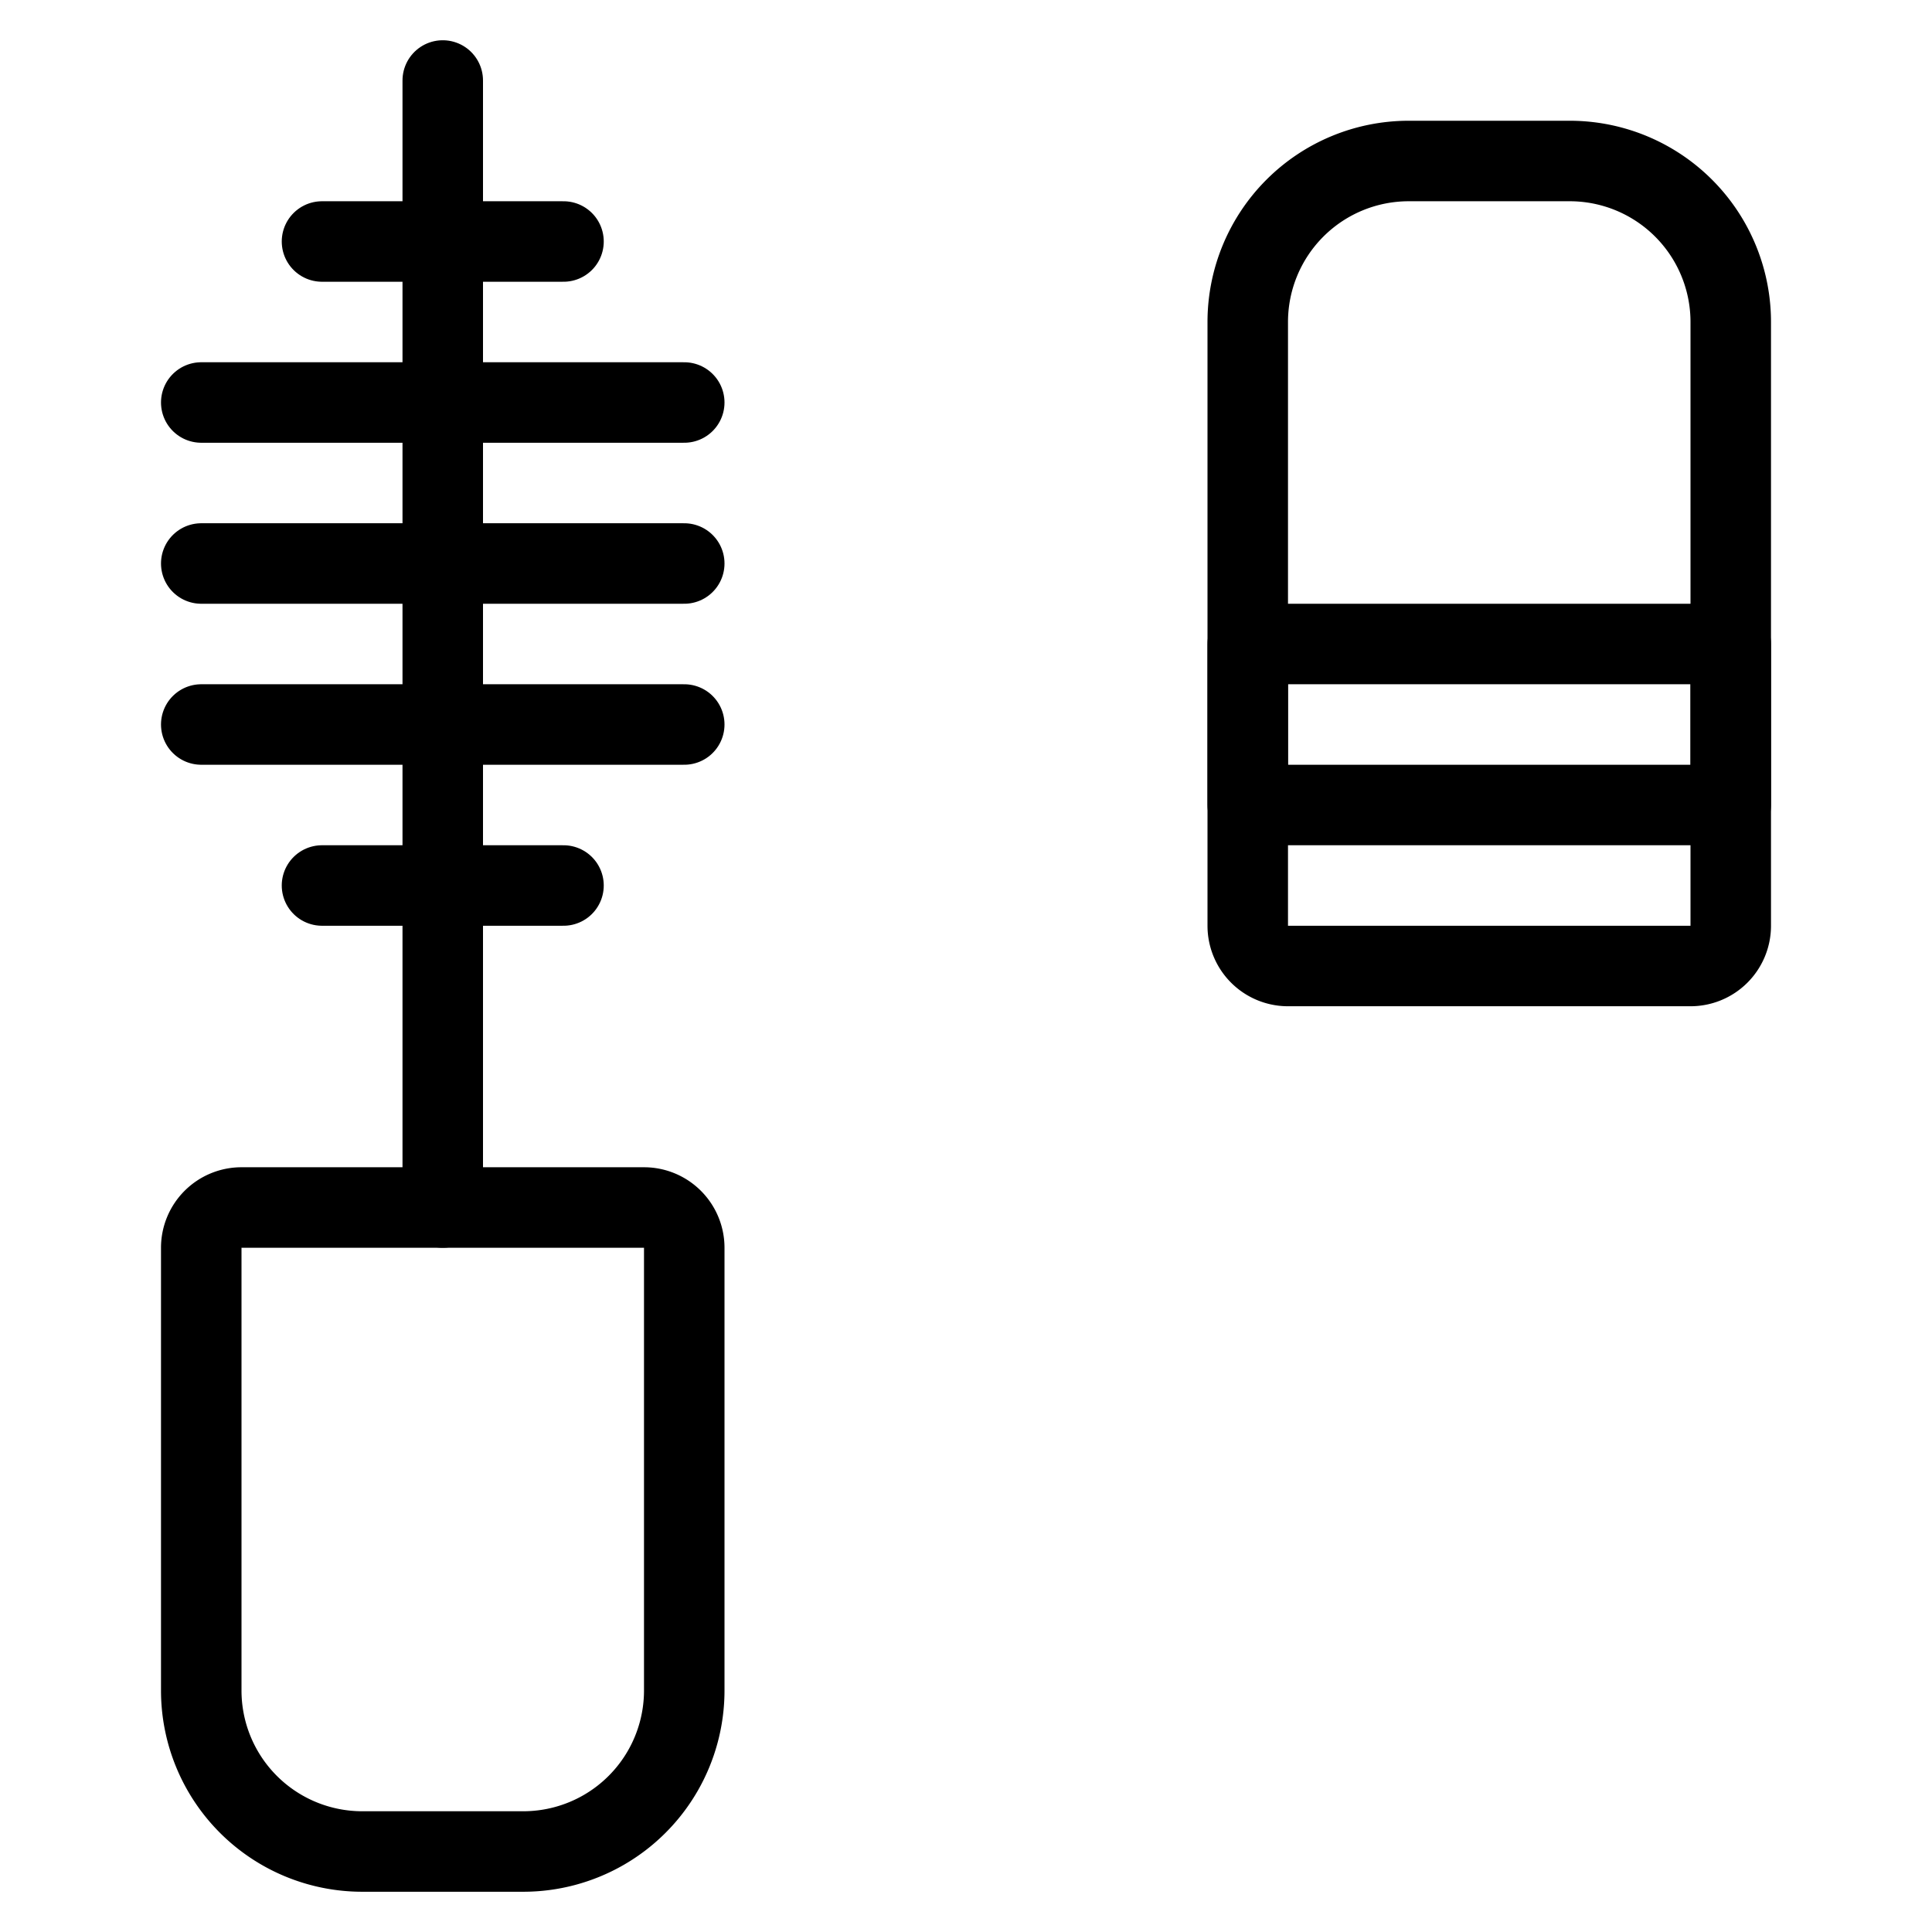 <svg viewBox="0 0 24 24" xmlns="http://www.w3.org/2000/svg"><g transform="matrix(1,0,0,1,0,0)"><path d="M15.5 8H21.5V10H15.5z" fill="none" stroke="#000000" stroke-linecap="round" stroke-linejoin="round"></path><path d="M5.5 15L5.5 1" fill="none" stroke="#000000" stroke-linecap="round" stroke-linejoin="round"></path><path d="M2.5 9L8.5 9" fill="none" stroke="#000000" stroke-linecap="round" stroke-linejoin="round"></path><path d="M2.5 7L8.5 7" fill="none" stroke="#000000" stroke-linecap="round" stroke-linejoin="round"></path><path d="M2.5 5L8.5 5" fill="none" stroke="#000000" stroke-linecap="round" stroke-linejoin="round"></path><path d="M4 11L7 11" fill="none" stroke="#000000" stroke-linecap="round" stroke-linejoin="round"></path><path d="M4 3L7 3" fill="none" stroke="#000000" stroke-linecap="round" stroke-linejoin="round"></path><path d="M8.5,21a2,2,0,0,1-2,2h-2a2,2,0,0,1-2-2V15.5A.5.5,0,0,1,3,15H8a.5.5,0,0,1,.5.5Z" fill="none" stroke="#000000" stroke-linecap="round" stroke-linejoin="round"></path><path d="M15.5,4a2,2,0,0,1,2-2h2a2,2,0,0,1,2,2v7.5a.5.5,0,0,1-.5.5H16a.5.5,0,0,1-.5-.5Z" fill="none" stroke="#000000" stroke-linecap="round" stroke-linejoin="round"></path></g></svg>
